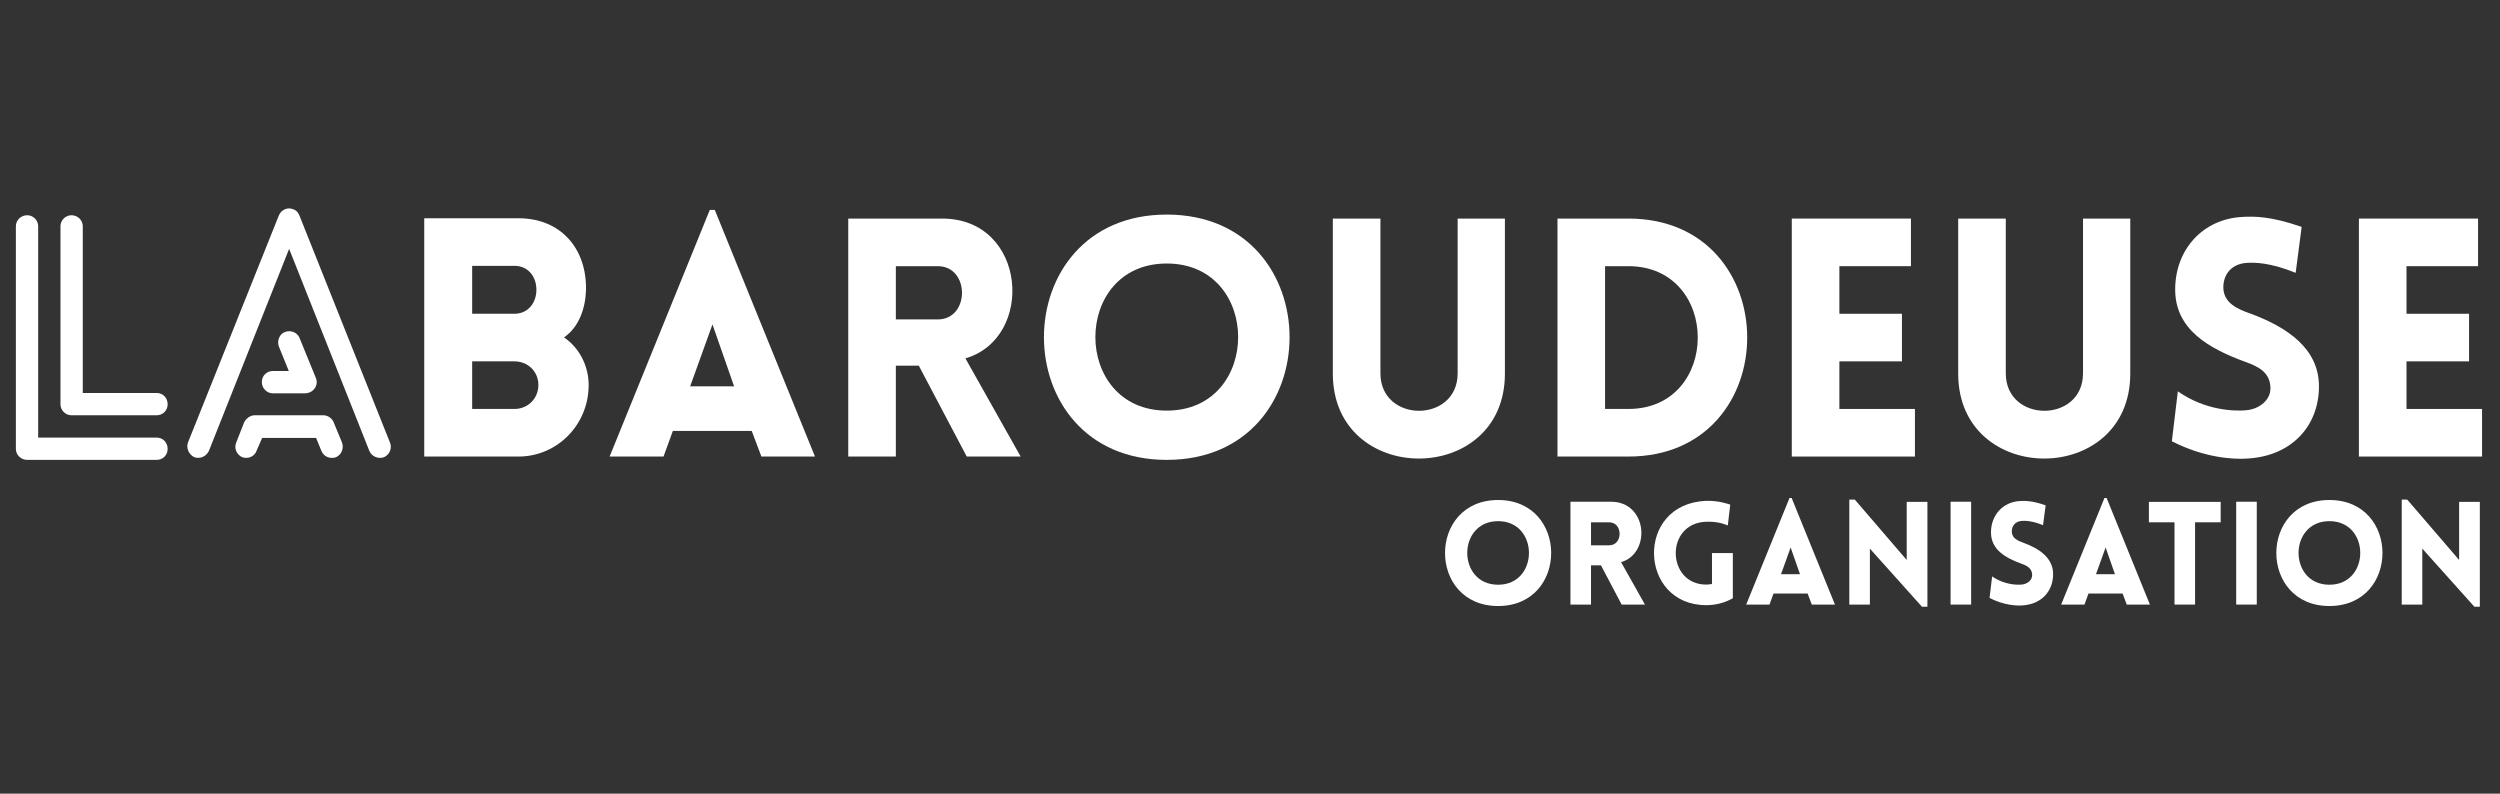 <?xml version="1.0" encoding="UTF-8"?>
<svg id="Calque_1" xmlns="http://www.w3.org/2000/svg" version="1.1" viewBox="0 0 315 100">
  <rect x="0" y="0" width="315" height="100" fill="#333333" stroke="none"/>
  <!-- Generator: Adobe Illustrator 29.0.1, SVG Export Plug-In . SVG Version: 2.1.0 Build 192)  -->
  <defs>
    <style>
      .st0 {
        fill: #fff;
      }
    </style>
  </defs>
  <path class="st0" d="M19.74,49.515h-9.311v-21.01c0-.755-.629-1.384-1.425-1.384-.755,0-1.384.629-1.384,1.384v22.436c0,.755.629,1.384,1.384,1.384h10.736c.796,0,1.384-.629,1.384-1.384,0-.797-.588-1.426-1.384-1.426Z"/>
  <path class="st0" d="M19.74,55.135H4.81v-26.63c0-.755-.628-1.384-1.384-1.384-.797,0-1.426.629-1.426,1.384v28.056c0,.755.629,1.384,1.425,1.384h16.315c.796,0,1.384-.629,1.384-1.384,0-.797-.588-1.426-1.384-1.426Z"/>
  <path class="st0" d="M42.091,53.331c-.168-.545-.713-1.006-1.343-1.006h-8.68c-.504,0-1.049.378-1.301.881l-1.005,2.558c-.294.713.041,1.51.755,1.845.755.251,1.552-.084,1.803-.797l.713-1.636h6.793l.672,1.636c.293.755,1.132,1.048,1.845.797.712-.335,1.005-1.133.755-1.845l-1.007-2.433Z"/>
  <path class="st0" d="M37.729,27.163c-.126-.335-.378-.671-.797-.797-.671-.294-1.509.042-1.803.797l-11.449,28.601c-.252.713.125,1.51.797,1.845.712.251,1.509-.084,1.845-.797l10.108-25.456,10.107,25.457c.293.713,1.132,1.048,1.845.797.713-.335,1.048-1.133.755-1.845l-11.408-28.602Z"/>
  <path class="st0" d="M32.991,48.131c0,.797.628,1.426,1.383,1.426h4.068c.797,0,1.468-.629,1.468-1.426,0-.21-.041-.378-.125-.545l-2.055-5.033c-.293-.671-1.09-1.006-1.845-.713-.671.251-1.006,1.09-.755,1.803l1.258,3.103h-2.013c-.756.002-1.384.589-1.384,1.385Z"/>
  <path class="st0" d="M71.068,42.512c1.887-1.301,2.684-3.649,2.768-5.913.125-5.284-3.188-9.1-8.514-9.1h-11.867v30.027h11.868c4.864,0,8.848-3.984,8.848-9.016,0-2.35-1.132-4.656-3.103-5.998ZM59.494,33.496h5.325c1.72,0,2.768,1.342,2.768,3.019,0,1.635-1.048,3.019-2.768,3.019h-5.326v-6.038ZM64.819,51.528h-5.326v-5.997h5.325c1.72,0,3.02,1.3,3.02,2.977s-1.299,3.02-3.019,3.02Z"/>
  <path class="st0" d="M89.434,26.45l-12.622,31.075h6.793l1.175-3.229h9.939l1.217,3.229h6.752l-12.625-31.075h-.629ZM86.96,48.677l2.81-7.801,2.726,7.801h-5.536Z"/>
  <path class="st0" d="M118.706,27.54h-11.826v29.985h5.997v-11.448h2.893l6.039,11.449h6.794l-6.961-12.371c8.806-2.559,7.758-17.615-2.936-17.615ZM118.161,40.248h-5.284v-6.71h5.284c4.068,0,4.068,6.71,0,6.71Z"/>
  <path class="st0" d="M147.012,27.037c-20.633,0-20.633,30.908,0,30.908s20.633-30.908,0-30.908ZM147.012,51.738c-11.993,0-11.993-18.536,0-18.536,11.994,0,11.994,18.536,0,18.536Z"/>
  <path class="st0" d="M189.618,47.083v-19.543h-5.955v19.501c0,6.291-9.729,6.291-9.729,0v-19.501h-5.997v19.543c0,14.258,21.681,14.258,21.681,0Z"/>
  <path class="st0" d="M205.175,27.54h-8.932v29.985h8.932c19.963,0,19.963-29.985,0-29.985ZM202.239,33.538h2.936c11.659,0,11.659,17.99,0,17.99h-2.936v-17.99Z"/>
  <polygon class="st0" points="241.282 51.528 231.762 51.528 231.762 45.531 239.646 45.531 239.646 39.534 231.762 39.534 231.762 33.538 240.778 33.538 240.778 27.54 225.765 27.54 225.765 57.525 241.282 57.525 241.282 51.528"/>
  <path class="st0" d="M268.414,47.083v-19.543h-5.955v19.501c0,6.291-9.73,6.291-9.73,0v-19.501h-5.996v19.543c0,14.258,21.681,14.258,21.681,0Z"/>
  <path class="st0" d="M282.965,51.696c-1.384.126-5.117.042-8.556-2.39l-.755,6.291c4.068,2.097,7.8,2.307,9.477,2.181,5.62-.293,9.058-4.11,9.058-9.1,0-4.781-4.025-7.465-8.68-9.184-1.72-.587-3.188-1.342-3.356-3.019-.125-1.677.839-3.229,2.977-3.355.923-.042,2.811-.084,6.124,1.258l.755-5.787c-3.858-1.342-5.913-1.342-7.465-1.258-4.991.251-8.471,4.11-8.471,9.142s4.194,7.423,8.891,9.142c1.677.587,2.977,1.342,3.103,3.061.169,1.634-1.341,2.892-3.102,3.018Z"/>
  <polygon class="st0" points="303.219 51.528 303.219 45.531 311.103 45.531 311.103 39.534 303.219 39.534 303.219 33.538 312.236 33.538 312.236 27.54 297.223 27.54 297.223 57.525 312.739 57.525 312.739 51.528 303.219 51.528"/>
  <path class="st0" d="M188.761,63.001c-8.916,0-8.916,13.357,0,13.357s8.917-13.357,0-13.357ZM188.761,73.676c-5.183,0-5.183-8.011,0-8.011s5.184,8.011,0,8.011Z"/>
  <path class="st0" d="M202.987,63.218h-5.111v12.958h2.592v-4.948h1.25l2.61,4.948h2.936l-3.009-5.346c3.806-1.105,3.353-7.612-1.268-7.612ZM202.751,68.71h-2.283v-2.9h2.283c1.759,0,1.759,2.9,0,2.9Z"/>
  <path class="st0" d="M215.709,73.585c-.236.036-.49.073-.725.073-5.002,0-5.237-7.739,0-7.92,1.378-.036,2.212.254,2.719.471l.308-2.628c-.236-.073-1.486-.526-3.027-.471-8.989.326-8.554,13.139,0,13.139,1.233,0,2.356-.308,3.354-.87v-5.691h-2.628v3.897h0Z"/>
  <path class="st0" d="M225.476,62.747l-5.456,13.43h2.936l.508-1.395h4.296l.525,1.395h2.918l-5.455-13.43h-.272ZM224.407,72.352l1.214-3.371,1.177,3.371h-2.391Z"/>
  <polygon class="st0" points="240.246 70.558 233.703 62.946 233.014 62.946 233.014 76.177 235.606 76.177 235.606 69.127 242.166 76.448 242.855 76.448 242.855 63.237 240.246 63.237 240.246 70.558"/>
  <rect class="st0" x="245.772" y="63.218" width="2.592" height="12.958"/>
  <path class="st0" d="M254.942,68.384c-.743-.254-1.377-.58-1.45-1.305-.054-.725.362-1.395,1.287-1.45.399-.018,1.214-.036,2.645.544l.327-2.501c-1.667-.58-2.556-.58-3.226-.544-2.157.109-3.661,1.776-3.661,3.951s1.813,3.208,3.842,3.951c.725.253,1.287.58,1.342,1.323.072.707-.58,1.25-1.342,1.305-.598.054-2.211.018-3.697-1.033l-.327,2.718c1.759.906,3.371.997,4.096.942,2.428-.127,3.914-1.776,3.914-3.933.001-2.065-1.739-3.225-3.75-3.968Z"/>
  <path class="st0" d="M265.162,62.747l-5.456,13.43h2.936l.508-1.395h4.296l.525,1.395h2.918l-5.455-13.43h-.272ZM264.093,72.352l1.214-3.371,1.177,3.371h-2.391Z"/>
  <polygon class="st0" points="270.761 65.81 273.988 65.81 273.988 76.177 276.578 76.177 276.578 65.81 279.805 65.81 279.805 63.237 270.761 63.237 270.761 65.81"/>
  <rect class="st0" x="281.761" y="63.218" width="2.592" height="12.958"/>
  <path class="st0" d="M293.505,63.001c-8.917,0-8.917,13.357,0,13.357,8.917,0,8.917-13.357,0-13.357ZM293.505,73.676c-5.184,0-5.184-8.011,0-8.011s5.182,8.011,0,8.011Z"/>
  <polygon class="st0" points="309.85 70.558 303.308 62.946 302.619 62.946 302.619 76.177 305.211 76.177 305.211 69.127 311.771 76.448 312.459 76.448 312.459 63.237 309.85 63.237 309.85 70.558"/>
</svg>